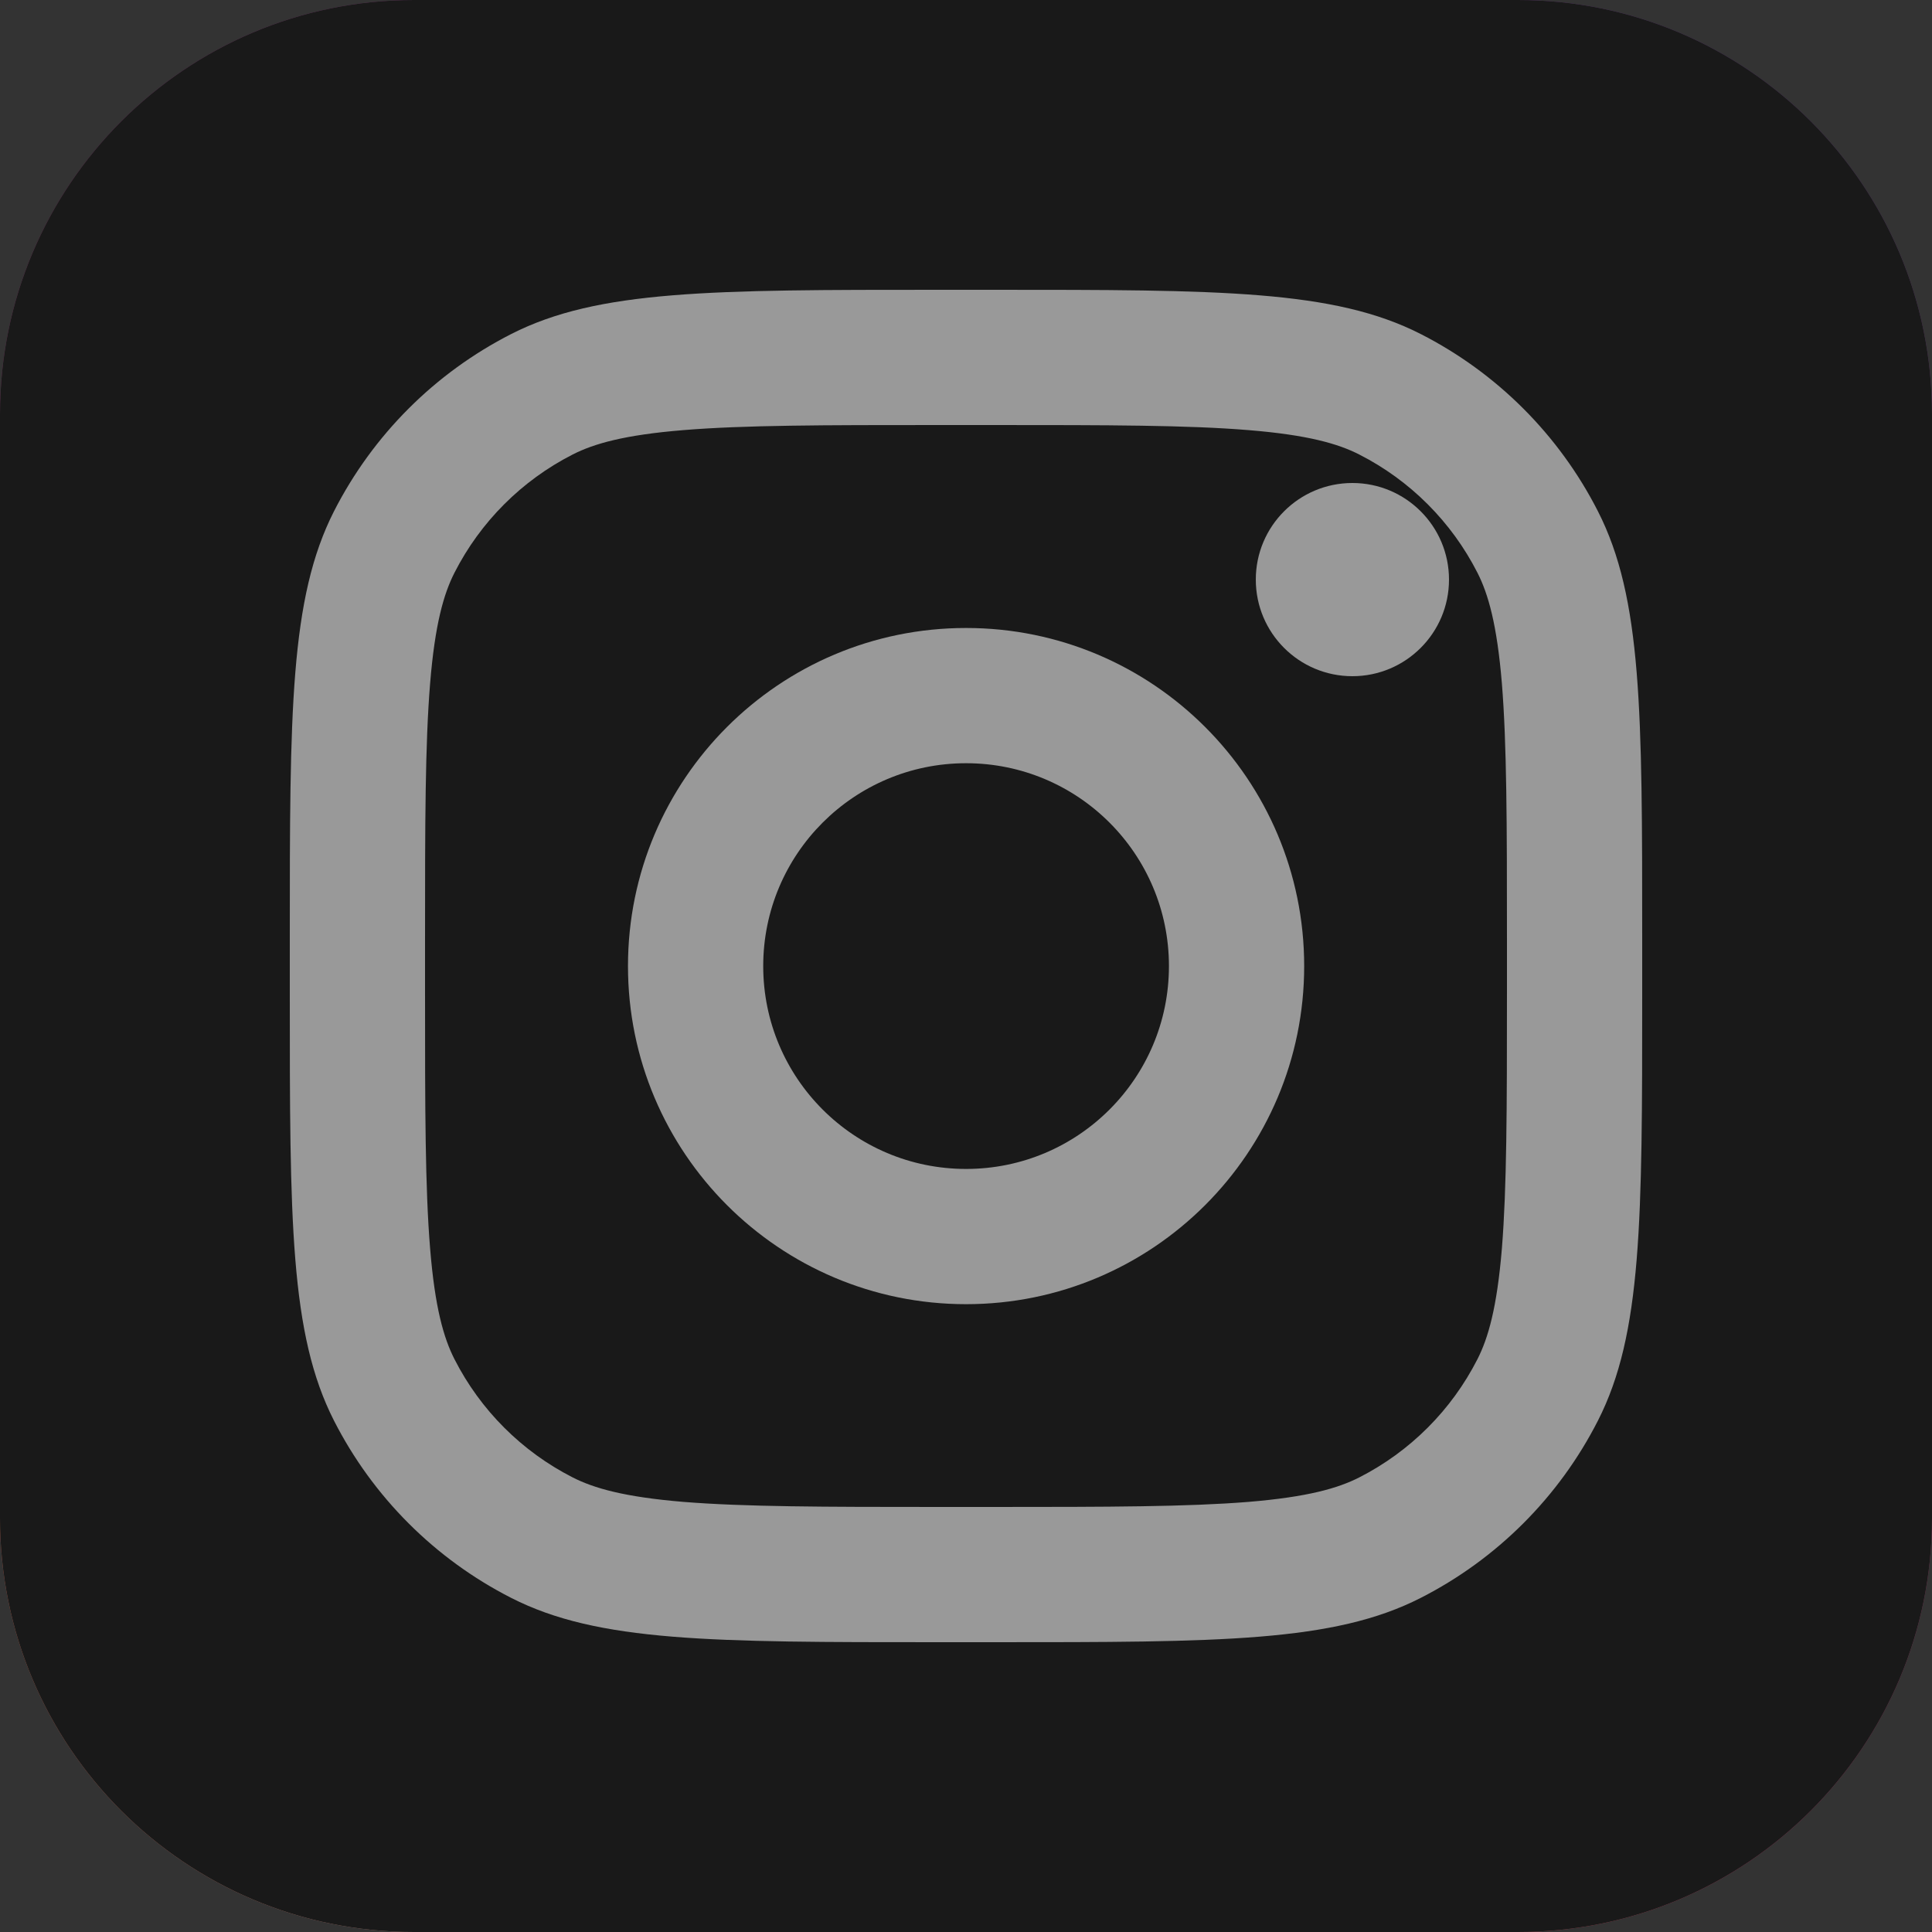 <svg width="24" height="24" viewBox="0 0 24 24" fill="none" xmlns="http://www.w3.org/2000/svg">
    <rect x="0" y="0" width="24" height="24" fill="#333333" stroke="none"/>
    <g opacity="0.5" clip-path="url(#clip0_6451_35699)">
        <path
            d="M18.857 0H5.143C2.303 0 0 2.303 0 5.143V18.857C0 21.698 2.303 24 5.143 24H18.857C21.698 24 24 21.698 24 18.857V5.143C24 2.303 21.698 0 18.857 0Z"
            fill="url(#paint0_radial_6451_35699)" />
        <path
            d="M18.857 0H5.143C2.303 0 0 2.303 0 5.143V18.857C0 21.698 2.303 24 5.143 24H18.857C21.698 24 24 21.698 24 18.857V5.143C24 2.303 21.698 0 18.857 0Z"
            fill="url(#paint1_radial_6451_35699)" />
        <path
            d="M18.857 0H5.143C2.303 0 0 2.303 0 5.143V18.857C0 21.698 2.303 24 5.143 24H18.857C21.698 24 24 21.698 24 18.857V5.143C24 2.303 21.698 0 18.857 0Z"
            fill="black" />
        <path
            d="M18 7.2C18 7.863 17.462 8.4 16.8 8.4C16.137 8.4 15.6 7.863 15.6 7.2C15.6 6.537 16.137 6 16.8 6C17.462 6 18 6.537 18 7.2Z"
            fill="white" />
        <path fill-rule="evenodd" clip-rule="evenodd"
            d="M12.001 16.201C14.32 16.201 16.201 14.32 16.201 12.001C16.201 9.681 14.32 7.801 12.001 7.801C9.681 7.801 7.801 9.681 7.801 12.001C7.801 14.32 9.681 16.201 12.001 16.201ZM12.001 14.521C13.393 14.521 14.521 13.393 14.521 12.001C14.521 10.609 13.393 9.481 12.001 9.481C10.609 9.481 9.481 10.609 9.481 12.001C9.481 13.393 10.609 14.521 12.001 14.521Z"
            fill="white" />
        <path fill-rule="evenodd" clip-rule="evenodd"
            d="M3.6 11.664C3.6 8.841 3.6 7.43 4.149 6.351C4.632 5.403 5.403 4.632 6.351 4.149C7.43 3.6 8.841 3.6 11.664 3.6H12.336C15.158 3.6 16.57 3.6 17.648 4.149C18.596 4.632 19.367 5.403 19.85 6.351C20.4 7.43 20.4 8.841 20.4 11.664V12.336C20.4 15.158 20.4 16.57 19.85 17.648C19.367 18.596 18.596 19.367 17.648 19.85C16.57 20.4 15.158 20.4 12.336 20.4H11.664C8.841 20.4 7.43 20.4 6.351 19.85C5.403 19.367 4.632 18.596 4.149 17.648C3.6 16.57 3.6 15.158 3.6 12.336V11.664ZM11.664 5.28H12.336C13.775 5.28 14.753 5.281 15.509 5.343C16.246 5.403 16.622 5.512 16.885 5.646C17.517 5.968 18.031 6.482 18.353 7.114C18.487 7.377 18.596 7.754 18.657 8.49C18.718 9.246 18.72 10.225 18.72 11.664V12.336C18.72 13.775 18.718 14.753 18.657 15.509C18.596 16.246 18.487 16.622 18.353 16.885C18.031 17.517 17.517 18.031 16.885 18.353C16.622 18.487 16.246 18.596 15.509 18.657C14.753 18.718 13.775 18.72 12.336 18.72H11.664C10.225 18.72 9.246 18.718 8.49 18.657C7.754 18.596 7.377 18.487 7.114 18.353C6.482 18.031 5.968 17.517 5.646 16.885C5.512 16.622 5.403 16.246 5.343 15.509C5.281 14.753 5.28 13.775 5.28 12.336V11.664C5.28 10.225 5.281 9.246 5.343 8.49C5.403 7.754 5.512 7.377 5.646 7.114C5.968 6.482 6.482 5.968 7.114 5.646C7.377 5.512 7.754 5.403 8.49 5.343C9.246 5.281 10.225 5.28 11.664 5.28Z"
            fill="white" />
    </g>
    <defs>
        <radialGradient id="paint0_radial_6451_35699" cx="0" cy="0" r="1" gradientUnits="userSpaceOnUse"
            gradientTransform="translate(8.571 18) rotate(-55.376) scale(21.874)">
            <stop stop-color="#B13589" />
            <stop offset="0.793" stop-color="#C62F94" />
            <stop offset="1" stop-color="#8A3AC8" />
        </radialGradient>
        <radialGradient id="paint1_radial_6451_35699" cx="0" cy="0" r="1" gradientUnits="userSpaceOnUse"
            gradientTransform="translate(7.714 24.857) rotate(-65.136) scale(19.366)">
            <stop stop-color="#E0E8B7" />
            <stop offset="0.445" stop-color="#FB8A2E" />
            <stop offset="0.715" stop-color="#E2425C" />
            <stop offset="1" stop-color="#E2425C" stop-opacity="0" />
        </radialGradient>
        <clipPath id="clip0_6451_35699">
            <rect width="24" height="24" fill="white" />
        </clipPath>
    </defs>
</svg>